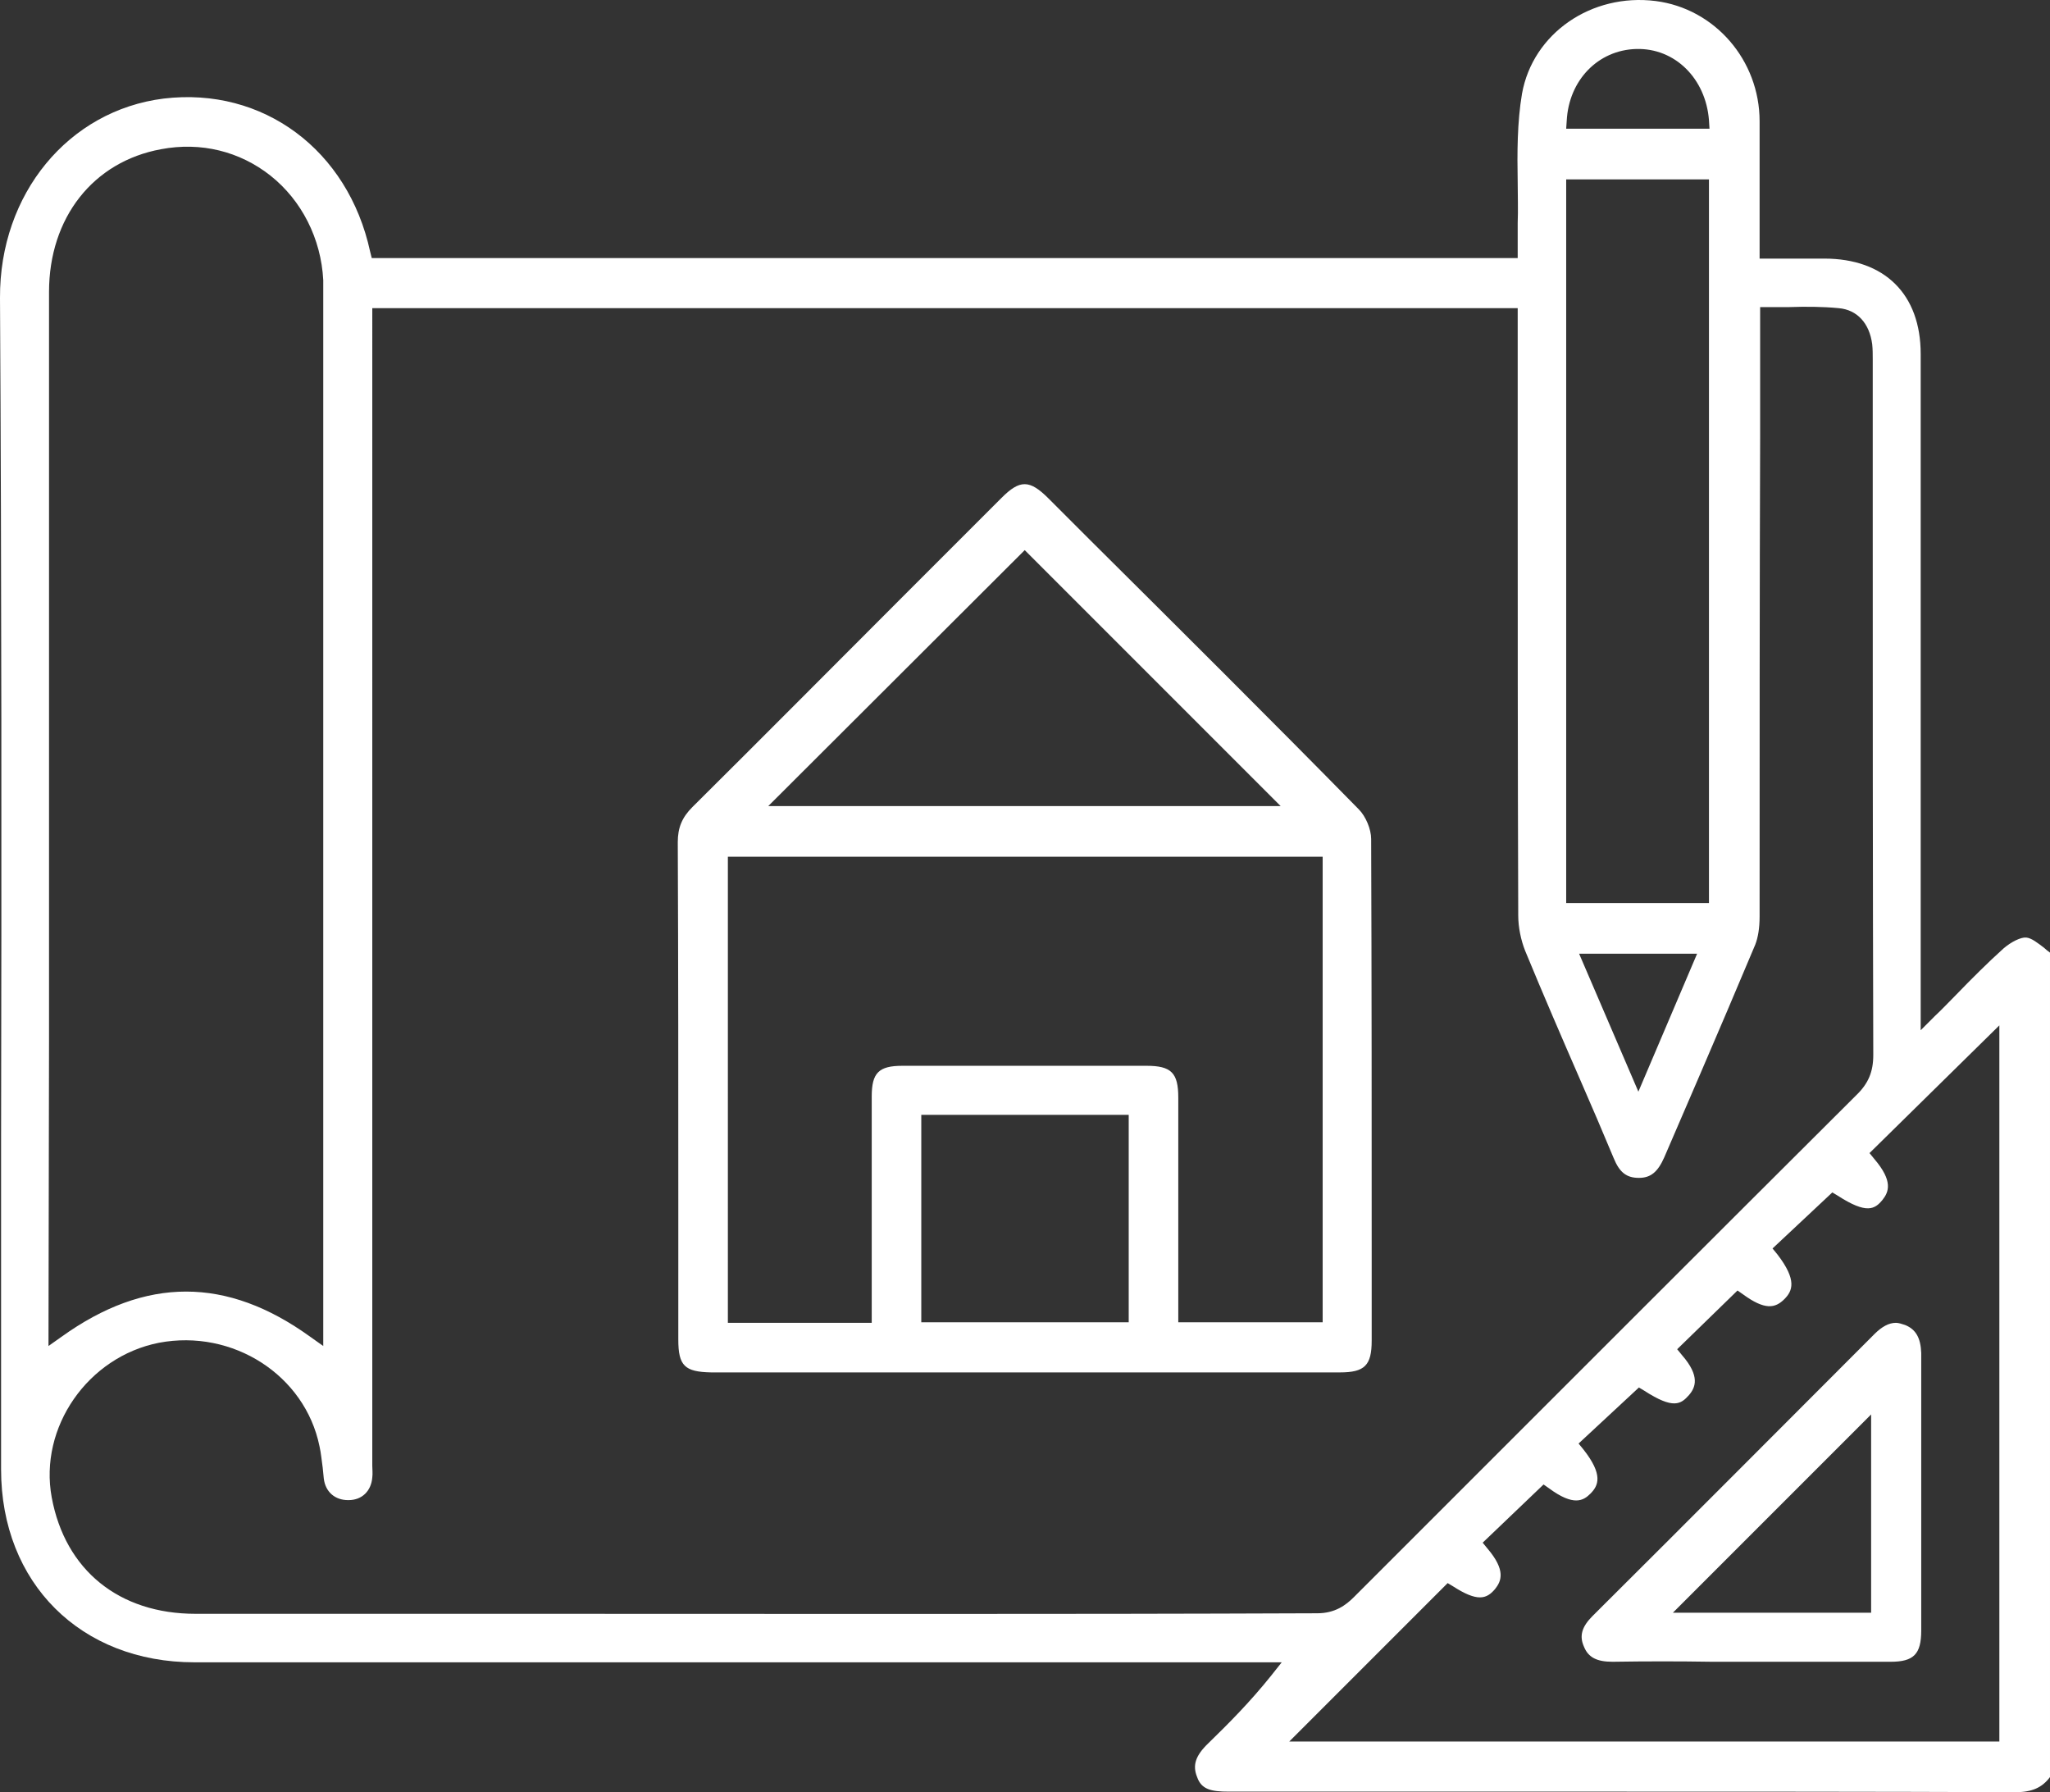 <svg xmlns="http://www.w3.org/2000/svg" xml:space="preserve" id="Warstwa_1" width="380.501" height="332.591" x="0" y="0" version="1.1"><rect width="100%" height="100%" fill="#333333" stroke="none"/><style id="style165" type="text/css">.st0{fill:#fff}</style><path id="path167" d="M228.1 332.49h68.2c25.4 0 51.5 0 77.8.1 3 0 4.9-.8 6.4-2.8v-153c-.4-.3-.8-.6-1.1-.9-1.2-.9-2.3-1.8-3.3-1.9-1-.1-2.8.8-4.2 2-3 2.7-5.9 5.6-8.9 8.7-1.3 1.3-2.5 2.6-3.9 3.9l-2.6 2.6V65.69c0-11.1-6.7-17.7-17.9-17.7h-12v-25.5c0-11.3-8.3-20.9-19.3-22.3-11.9-1.5-22.8 6-24.8 17.2-.9 5.3-.9 11-.8 16.5 0 2.5.1 5 0 7.5v6.5H69l-.3-1.2c-4.1-18.9-19.9-30.6-38.3-28.4-17.7 2.2-30.5 17.7-30.4 37 .3 52.3.3 105.4.2 156.8v60.6c0 21.1 14.8 35.8 35.9 35.8h201.8l-1.9 2.4c-4 5-8 9-11.7 12.6-2.4 2.3-3 4.1-2.1 6.3.8 2.3 2.6 2.7 5.9 2.7zm143-142.2v132.9H239.3l29.4-29.4 1 .6c4.5 2.9 6.2 2.4 7.8.5 1.2-1.5 2-3.5-1.4-7.5l-.9-1.1 11.3-10.8 1 .7c4.6 3.4 6.4 2.3 7.7 1 1.5-1.5 2.4-3.5-1.3-8.2l-.9-1.1 11.2-10.4 1 .6c5.4 3.5 6.8 2.5 8.3.8 1.2-1.4 2.1-3.5-1.3-7.4l-.9-1.1 11.2-10.9 1 .7c4.1 3 6 2.6 7.7.9 1.5-1.5 2.4-3.5-1.3-8.3l-.9-1.1 11.1-10.4 1 .6c5.4 3.5 6.9 2.5 8.3.8 1.2-1.5 2-3.5-1.5-7.6l-.9-1.1zm-80.3-167.9c.4-7.5 5.8-13.1 12.9-13.3 7.2-.2 12.9 5.5 13.5 13.2l.1 1.6h-26.6zm-.1 10.9h26.5v134.3h-26.5zm24.3 143.7-10.9 25.6-11-25.6zM9.1 193.39V54.19c0-13.8 8.2-24.2 20.8-26.5 7.4-1.4 14.6.4 20.3 4.9 5.8 4.6 9.4 11.7 9.8 19.4v197.8l-2.4-1.7c-15.5-11.2-30.6-11.2-46.2 0l-2.4 1.7zm88.8 106.1H36.3c-14.2 0-24.2-8.1-26.7-21.6-2.4-13 6.7-26.1 19.9-28.7 13.7-2.6 27.1 6 29.8 19.2.3 1.3.4 2.7.6 4 .1.7.1 1.3.2 2 .3 2.5 2.1 4 4.5 4h.1c2.5 0 4.2-1.7 4.4-4.2.1-.7 0-1.5 0-2.2V57.19h212.6v26.7c0 28.2 0 57.4.1 86 0 2.2.5 4.6 1.3 6.6 3.3 8 6.8 16.1 10.2 23.9 2.1 4.8 4.2 9.7 6.2 14.5 1.1 2.7 2.4 3.7 4.7 3.7 2.2 0 3.5-1.1 4.7-3.8l6.6-15.3c3.4-7.9 6.9-16.1 10.3-24.2.5-1.3.8-3 .8-5.2 0-29.6 0-59.8.1-88.9v-24.2h5.4c3-.1 6.1-.1 9.2.2 3.4.3 5.7 2.8 6.2 6.7.1.9.1 1.9.1 2.8v26.8c0 33.5 0 68.2.1 102.3 0 3.1-.9 5.3-3.2 7.5-27.2 27.1-56.8 56.7-93.2 93.1-1.5 1.5-3.5 3-6.8 3-49 .2-98.6.1-146.6.1z" class="st0"/><path id="path169" d="M125.9 248.59c0 4.9 1.2 6 6.1 6.1h116.7c4.6 0 5.9-1.3 5.9-5.9v-14.7c0-25.7 0-52.3-.1-78.4 0-1.8-1-4.2-2.3-5.5-16.5-16.8-33.5-33.7-49.9-50l-7.7-7.7c-3.5-3.5-5.3-3.5-8.7-.1l-18.6 18.6c-12.7 12.7-25.8 25.9-38.8 38.8-1.9 1.9-2.7 3.8-2.7 6.5.1 22.6.1 45.6.1 67.8zm83.6-3.2H171v-38.5h38.5zm-19.3-143.3 47.5 47.5h-95.1zm-55.1 56.9h110.4v86.4h-26.8v-41.7c0-4.6-1.3-5.9-5.9-5.9h-45.3c-4.4 0-5.7 1.3-5.7 5.7v42h-26.7z" class="st0"/><path id="path171" d="M353.6 245.89c-.6-.2-1.2-.4-1.7-.4-1.3 0-2.6.7-4 2.1-16.8 16.8-34.4 34.5-52.3 52.3-2 2-2.5 3.7-1.6 5.7.8 2 2.4 2.8 5.3 2.8 6.2-.1 12.4-.1 18.5 0H350.9c4.3 0 5.7-1.4 5.7-5.8v-51.5c-.1-2.8-1-4.4-3-5.2zm-6.4 53.4h-36.7l36.8-36.8v36.8z" class="st0"/></svg>